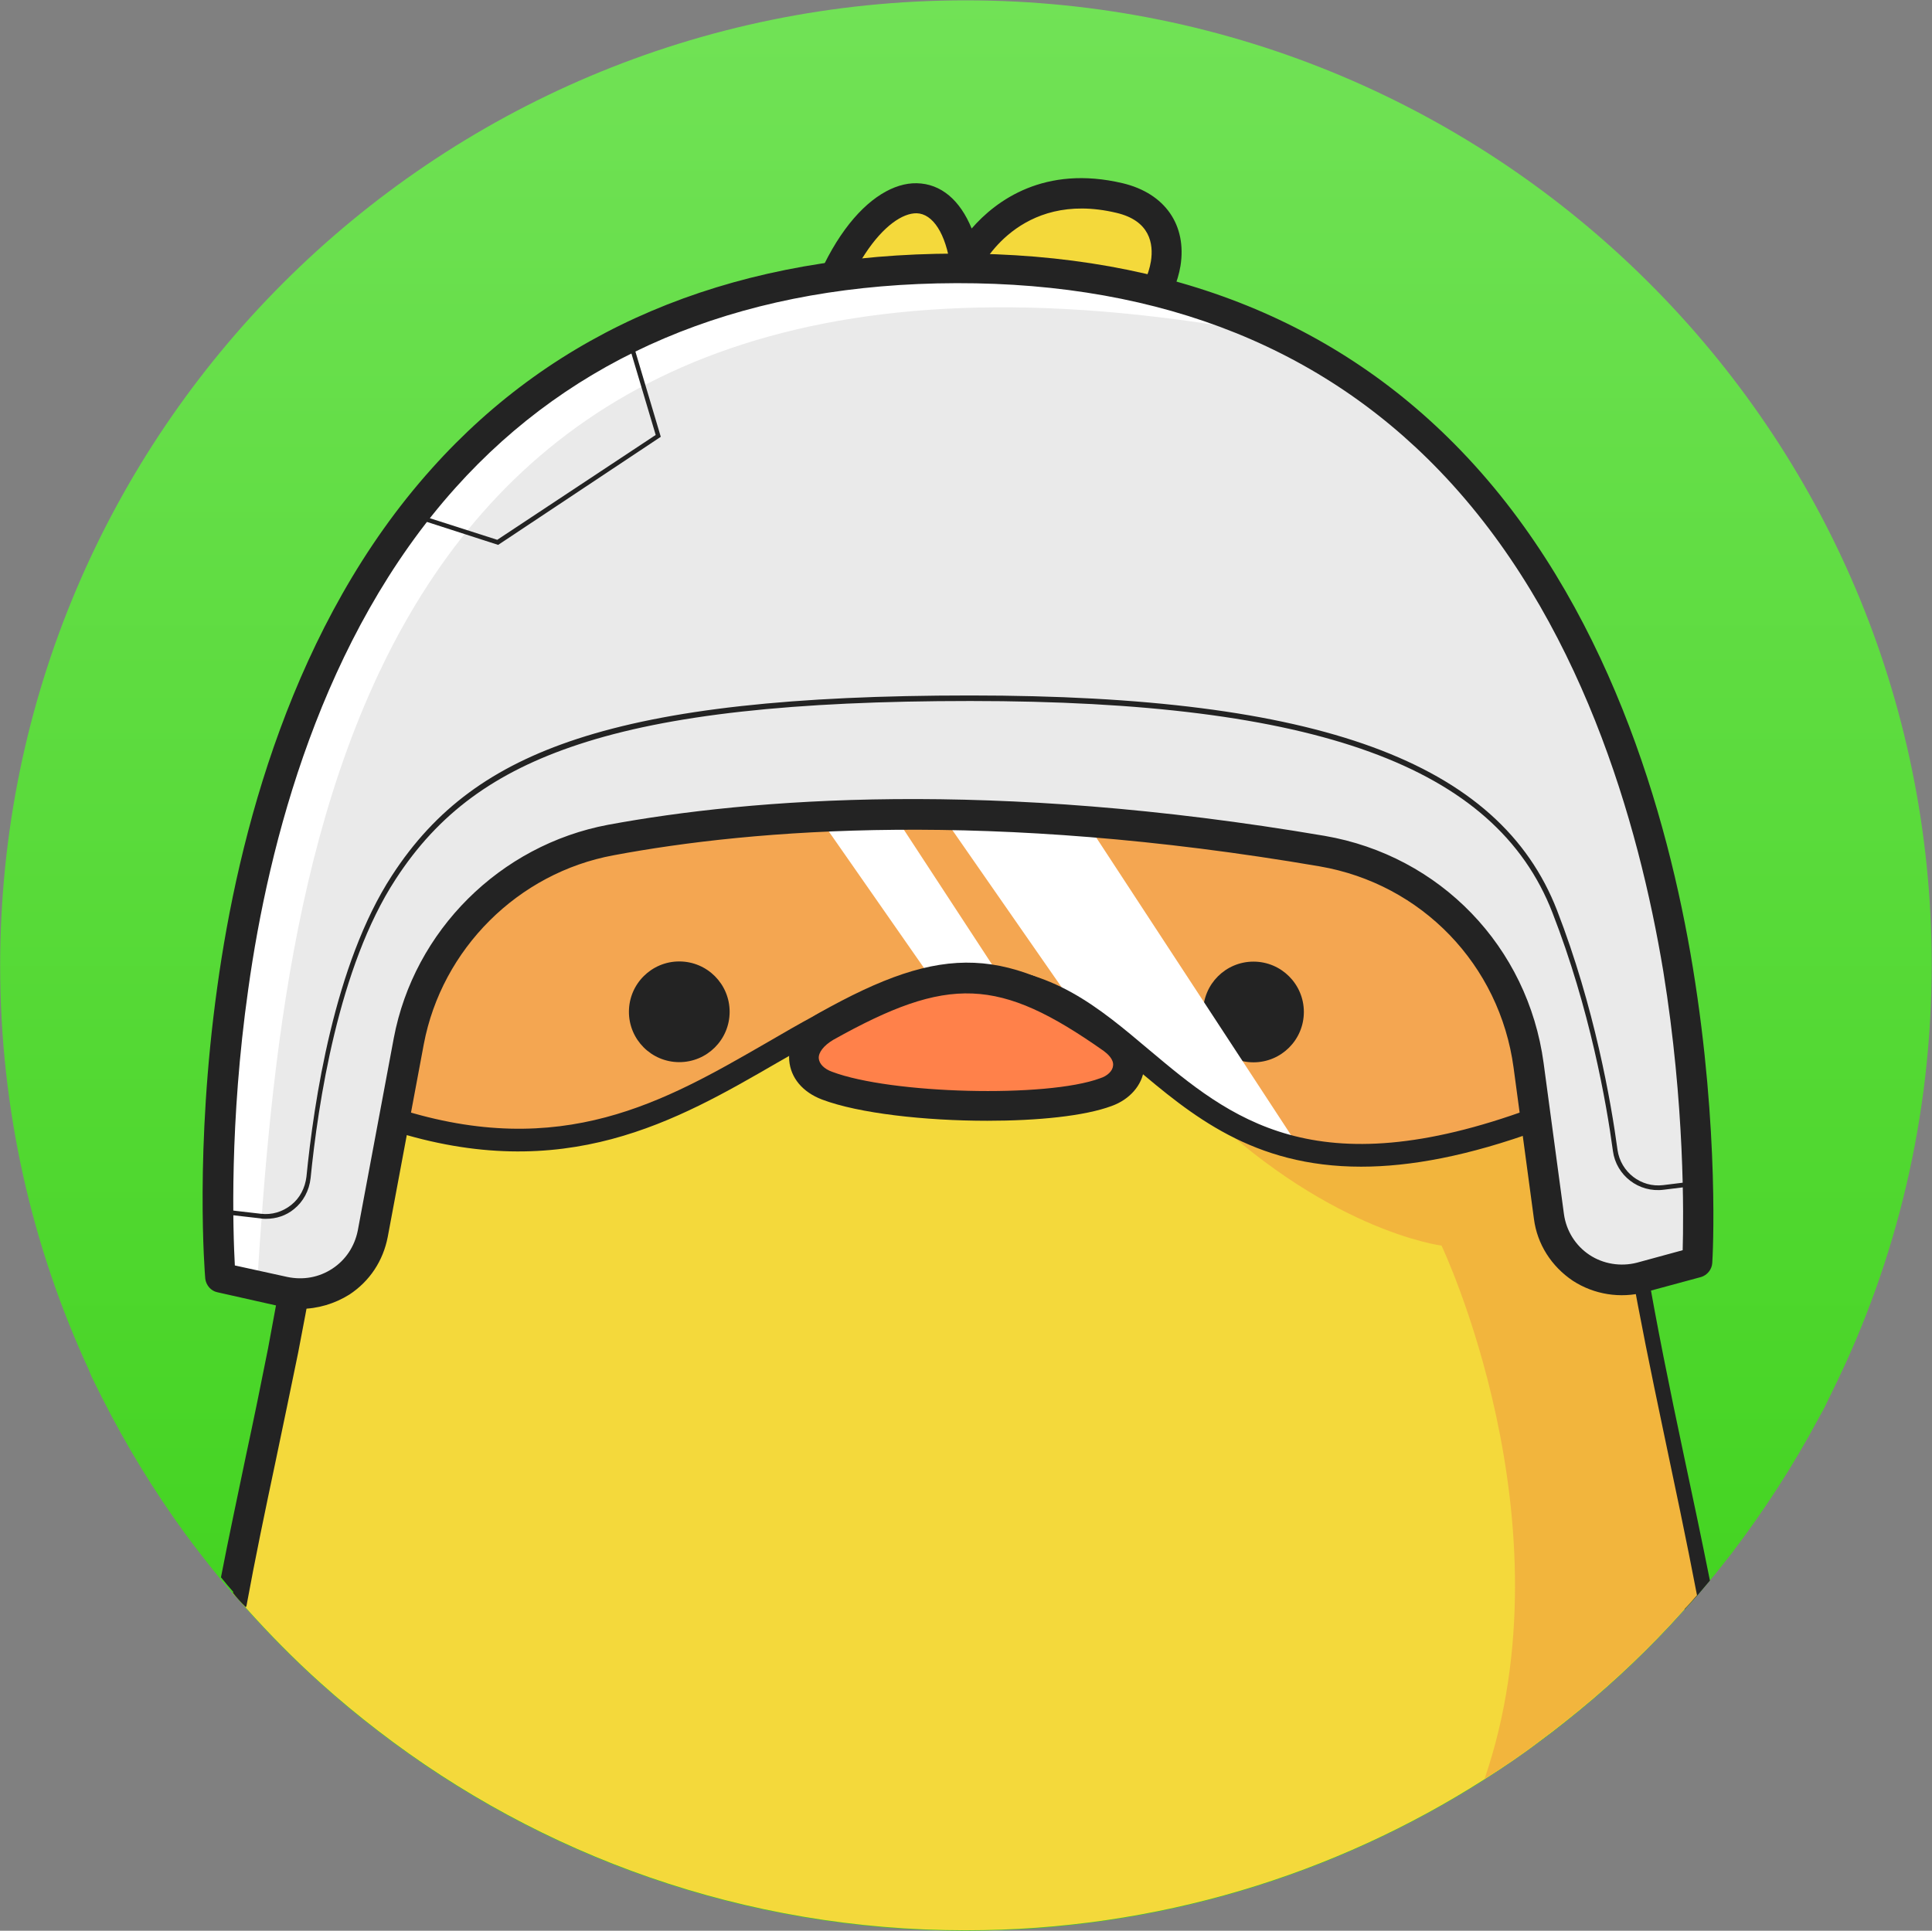 <svg width="5697" height="5694" viewBox="0 0 5697 5694" fill="none" xmlns="http://www.w3.org/2000/svg">
<rect x="0" y="0" width="5697" height="5694" fill="#808080" stroke="none"/>
<path d="M5696.07 2844.03C5696.07 3292.22 5592.54 3717.25 5407.28 4094.59C5400.46 4109.58 5392.29 4124.56 5385.48 4139.55C5378.67 4154.53 5370.49 4168.15 5362.32 4183.14C5287.4 4323.45 5201.57 4455.59 5106.21 4580.92C5084.42 4608.17 5063.98 4635.41 5040.83 4662.66C5028.57 4677.64 5016.31 4691.26 5004.05 4706.25C4991.79 4719.87 4979.52 4734.86 4965.9 4748.48C4952.28 4763.46 4938.66 4778.45 4925.03 4793.43C4829.68 4895.6 4726.15 4990.96 4615.8 5078.15C4603.54 5087.68 4591.28 5097.22 4577.66 5108.12C4565.4 5117.65 4551.78 5127.19 4539.52 5136.73C4066.81 5486.83 3481.04 5693.89 2847.59 5693.89C2195.07 5693.89 1594.31 5474.57 1114.8 5105.39C1056.22 5060.44 1000.37 5014.12 945.877 4965.08C868.228 4895.6 794.665 4820.68 725.19 4743.03C712.93 4729.41 700.67 4714.42 687.048 4700.8C674.787 4685.82 662.526 4670.83 650.266 4657.21C614.847 4613.61 579.429 4568.66 545.372 4522.34C454.101 4397.01 372.365 4263.51 301.528 4123.2C294.716 4109.58 287.905 4095.95 281.094 4082.33C274.283 4068.71 267.471 4055.09 262.022 4040.1C94.464 3677.74 0.469 3273.15 0.469 2848.12C0.469 1276.07 1275.54 0.988 2847.59 0.988C4419.64 0.988 5696.07 1271.98 5696.07 2844.03Z" fill="url(#paint0_linear_34259_114221)"/>
<path d="M5004.12 4704.96C4991.86 4718.58 4979.6 4733.57 4965.98 4747.19C4952.36 4762.18 4938.73 4777.16 4925.11 4792.15C4829.75 4894.32 4726.22 4989.67 4615.88 5076.86C4603.62 5086.4 4591.36 5095.93 4577.74 5106.83C4565.48 5116.36 4551.85 5125.9 4539.59 5135.44C4487.83 5174.94 4433.34 5211.72 4377.48 5247.14C3936.11 5529.13 3410.28 5692.6 2847.67 5692.6C2195.15 5692.6 1594.39 5473.28 1114.88 5104.1C1056.3 5059.15 1000.45 5012.83 945.958 4963.79C868.309 4894.32 794.746 4819.39 725.271 4741.74C713.011 4728.12 700.751 4713.13 687.129 4699.51C732.083 4461.12 786.573 4220 832.89 3985.69C846.512 3917.57 858.773 3850.82 871.034 3784.07C873.758 3767.72 876.482 3750.02 879.207 3733.67C881.931 3717.32 884.656 3700.97 887.38 3684.63C917.35 3498 936.421 3318.18 936.421 3151.98C936.421 2141.18 1624.36 1558.13 2359.98 1361.97C2376.33 1357.88 2394.04 1353.8 2410.38 1349.71C2426.73 1345.62 2444.44 1341.54 2460.79 1338.81C2586.12 1311.57 2711.44 1295.22 2834.05 1289.77H2883.09C3017.95 1295.22 3154.18 1314.29 3289.04 1345.62C3305.39 1349.71 3323.1 1353.8 3339.44 1357.88C3355.79 1361.97 3370.78 1366.06 3387.12 1371.51C3699.08 1460.05 3998.78 1620.8 4237.17 1856.47C4546.4 2161.62 4752.1 2590.73 4752.1 3153.34C4752.1 3255.51 4758.92 3361.77 4771.18 3472.11C4772.54 3488.46 4775.26 3504.81 4776.63 3521.15C4779.35 3537.5 4780.71 3553.85 4783.44 3571.56C4790.25 3624.69 4798.42 3677.81 4807.96 3730.94C4862.45 4041.54 4941.46 4376.66 5004.12 4704.96Z" fill="#F4D93B"/>
<path d="M4965.85 4294.8C4923.62 4095.91 4884.12 3902.47 4852.79 3717.2C4845.97 3680.42 4840.52 3645 4836.44 3608.22C4832.35 3585.06 4829.62 3561.9 4826.9 3538.74C4824.18 3515.58 4821.45 3493.79 4818.73 3470.63C4806.47 3358.92 4798.29 3252.67 4798.29 3149.13C4798.29 2574.26 4584.42 2086.57 4178.47 1736.47C3964.59 1552.56 3701.68 1412.25 3416.96 1329.15C3401.98 1325.07 3387 1320.98 3372.01 1316.89C3355.66 1312.81 3340.68 1308.72 3325.69 1304.63C3182.66 1269.21 3035.53 1247.42 2887.05 1240.61H2884.32H2835.28H2833.92C2715.4 1246.05 2596.89 1259.68 2479.73 1284.2C2462.02 1288.28 2445.68 1291.01 2427.97 1295.1C2410.26 1299.18 2393.91 1303.27 2376.2 1307.35C2060.16 1387.73 1764.55 1534.85 1527.51 1735.11C1112.03 2085.21 892.703 2574.26 892.703 3147.77C892.703 3319.42 872.268 3503.32 840.936 3696.76C838.212 3713.11 835.487 3730.82 832.763 3747.17C830.038 3763.52 827.315 3781.22 823.228 3798.93C812.33 3857.51 801.431 3916.09 790.533 3976.03C770.099 4079.56 748.303 4185.82 725.144 4293.44C700.624 4411.95 674.74 4531.83 651.582 4651.71C663.842 4666.69 676.104 4681.68 688.364 4695.3C700.624 4710.29 712.884 4723.91 726.506 4737.53C752.389 4595.86 782.359 4452.82 812.329 4311.14C835.487 4202.16 857.284 4094.54 879.08 3989.65C894.065 3913.36 907.687 3838.44 921.31 3764.88C924.034 3748.53 926.758 3732.18 929.483 3715.84C932.207 3699.49 934.932 3683.14 937.656 3666.79C966.263 3485.61 983.973 3311.24 983.973 3147.77C983.973 2209.17 1613.34 1611.14 2348.96 1406.8C2365.3 1402.71 2381.65 1397.26 2398 1393.18C2414.34 1389.09 2430.69 1385 2447.04 1380.92C2575.09 1352.31 2705.87 1334.6 2836.64 1329.15H2884.32C3005.56 1334.6 3129.53 1349.59 3250.77 1376.83C3268.48 1380.92 3287.55 1385 3305.26 1389.09C3321.61 1393.18 3339.32 1397.26 3357.03 1402.71C4072.21 1596.15 4709.75 2166.94 4709.75 3149.13C4709.75 3260.84 4717.92 3376.63 4732.91 3495.15C4734.27 3511.5 4736.99 3527.84 4738.35 3545.55C4741.08 3561.9 4742.44 3578.25 4745.16 3594.59C4751.98 3640.91 4758.79 3688.59 4766.96 3736.27C4798.29 3921.54 4837.8 4113.62 4880.03 4312.51C4910 4456.91 4941.33 4602.67 4967.21 4747.07C4979.47 4733.44 4993.1 4718.46 5005.36 4704.84C5017.62 4689.85 5029.88 4676.23 5042.14 4661.25C5017.62 4538.64 4991.73 4416.04 4965.85 4294.8ZM870.907 3782.59C858.646 3849.34 846.385 3916.09 832.763 3984.2C786.446 4218.51 731.957 4459.63 687.002 4698.03C699.262 4713.01 711.522 4726.63 725.144 4740.26C751.027 4598.58 780.997 4455.54 810.967 4313.87C834.126 4204.89 855.922 4097.27 877.718 3992.38C892.703 3916.09 906.325 3841.16 919.948 3767.6C903.601 3771.69 887.254 3775.78 870.907 3782.59ZM2884.32 1285.56H2835.28C2712.68 1291.01 2587.35 1307.35 2462.02 1334.6C2456.57 1349.59 2451.12 1365.93 2447.04 1383.64C2575.09 1355.04 2705.87 1337.33 2836.64 1331.88H2884.32C3005.56 1337.33 3129.53 1352.31 3250.77 1379.56C3265.75 1367.3 3279.38 1356.4 3291.64 1344.14C3155.41 1310.08 3017.82 1291.01 2884.32 1285.56Z" fill="#232323"/>
<path d="M5004.06 4704.68C4991.8 4718.3 4979.54 4733.29 4965.92 4746.91C4952.3 4761.9 4938.67 4776.88 4925.05 4791.87C4829.69 4894.04 4726.16 4989.4 4615.82 5076.58C4603.56 5086.12 4591.3 5095.65 4577.68 5106.55C4565.42 5116.08 4551.79 5125.62 4539.53 5135.16C4487.77 5174.66 4433.28 5211.44 4377.42 5246.86C4637.62 4486.72 4250.73 3673.45 4250.73 3673.45C4250.73 3673.45 3903.36 3629.86 3513.75 3238.89L4237.11 1854.83C4546.34 2159.98 4752.04 2589.09 4752.04 3151.7C4752.04 3253.87 4758.86 3360.13 4771.12 3470.47C4772.48 3486.82 4775.2 3503.17 4776.57 3519.51C4779.29 3535.86 4780.65 3552.21 4783.38 3569.92C4790.19 3623.05 4798.36 3676.17 4807.9 3729.3C4862.39 4041.26 4941.4 4376.38 5004.06 4704.68Z" fill="#F2B53D"/>
<path d="M4528.5 3307.07C4412.7 3358.84 4113.01 3422.86 3816.03 3360.2C3757.46 3347.94 3697.52 3330.23 3640.3 3307.07C3479.56 3240.32 3339.24 3086.38 3177.14 2977.4C3104.94 2928.36 3027.29 2888.86 2941.47 2871.15C2877.44 2857.52 2809.33 2856.16 2735.76 2872.51C2658.12 2888.86 2573.66 2924.28 2482.38 2984.21C1918.41 3349.3 1425.27 3422.86 1144.65 3270.29L1215.49 3097.28L1283.6 2867.06L1511.1 2598.69L1833.95 2482.9L2325.72 2392.99L2404.74 2395.72L2636.32 2402.53L2779.36 2406.61L3100.85 2416.15L3204.38 2427.05L3732.94 2484.26L4162.05 2605.5L4420.88 2884.77L4528.5 3307.07Z" fill="#F4A651"/>
<path d="M2942.92 2871.39C2878.89 2857.77 2810.78 2856.41 2737.22 2872.76L2404.82 2395.96L2636.41 2402.78L2942.92 2871.39Z" fill="white"/>
<path d="M2151.52 2984.24C2151.72 2902.24 2085.4 2835.59 2003.39 2835.4C1921.38 2835.2 1854.74 2901.52 1854.55 2983.52C1854.35 3065.53 1920.67 3132.17 2002.67 3132.37C2084.68 3132.57 2151.32 3066.25 2151.52 2984.24Z" fill="#232323"/>
<path d="M3696.27 3132.9C3778.27 3132.9 3844.75 3066.42 3844.75 2984.41C3844.75 2902.41 3778.27 2835.93 3696.27 2835.93C3614.26 2835.93 3547.78 2902.41 3547.78 2984.41C3547.78 3066.42 3614.26 3132.9 3696.27 3132.9Z" fill="#232323"/>
<path d="M2436.19 3029.17C2779.48 2835.73 2948.4 2828.92 3282.15 3064.59C3359.8 3119.08 3332.55 3198.09 3261.72 3223.98C3092.8 3285.28 2622.82 3274.38 2438.91 3203.54C2354.45 3170.85 2342.19 3080.94 2436.19 3029.17Z" fill="#FF814A"/>
<path d="M3308 3026C2968.8 2787.61 2784.9 2779.43 2414.36 2987.86C2354.42 3021.92 2323.09 3072.32 2327.18 3126.81C2331.27 3178.58 2366.69 3220.81 2423.9 3242.6C2531.52 3283.47 2727.68 3305.27 2911.59 3305.27C3058.71 3305.27 3197.66 3291.64 3278.04 3261.67C3331.16 3242.6 3367.94 3200.37 3373.39 3152.69C3378.84 3107.74 3355.68 3060.06 3308 3026ZM2453.87 3160.87C2430.71 3152.69 2415.73 3137.71 2414.36 3121.36C2413 3103.65 2429.35 3083.22 2456.59 3066.87C2797.16 2876.15 2945.65 2881.6 3254.88 3099.57C3265.78 3107.74 3284.85 3124.09 3282.12 3143.16C3280.76 3158.14 3265.78 3173.13 3243.98 3179.94C3085.96 3238.51 2626.88 3226.26 2453.87 3160.87Z" fill="#232323"/>
<path d="M2369.39 1123.62C2468.84 556.919 2794.41 431.591 2844.82 781.692C2844.82 781.692 2970.14 507.878 3299.81 586.89C3629.48 665.901 3344.77 1206.72 2769.89 1157.68L2369.39 1123.62Z" fill="#F4D93B"/>
<path d="M2846.15 1203.8C2820.27 1203.8 2794.38 1202.44 2767.14 1199.72C2742.62 1196.99 2724.91 1176.56 2726.27 1150.67C2729 1126.15 2749.43 1108.44 2775.31 1109.81C3132.22 1141.14 3367.9 928.627 3393.78 770.605C3401.95 718.839 3391.05 650.726 3291.61 627.567C3004.17 559.454 2892.47 788.314 2888.38 797.85C2880.21 815.559 2861.14 826.456 2840.7 823.732C2821.63 821.007 2805.28 806.023 2802.56 785.589C2788.94 688.869 2750.79 630.291 2703.11 628.929C2620.02 627.567 2476.98 781.502 2415.68 1128.88C2411.59 1153.4 2388.43 1169.75 2363.91 1165.66C2339.39 1161.57 2323.04 1138.41 2327.13 1113.89C2396.6 716.114 2570.98 537.658 2703.11 540.382C2775.31 541.744 2831.17 590.785 2865.22 673.883C2937.42 590.785 3080.46 485.892 3310.68 540.382C3436.01 570.352 3500.03 664.348 3480.96 784.227C3449.63 970.857 3215.32 1203.8 2846.15 1203.8Z" fill="#232323"/>
<path d="M5004.04 3722.64L4837.85 3767.6C4711.16 3801.65 4584.47 3717.19 4566.76 3587.78L4506.82 3142.32C4463.22 2820.82 4216.66 2564.72 3897.89 2510.23C2929.32 2345.39 2230.48 2397.16 1801.37 2477.53C1498.95 2533.39 1261.92 2769.06 1206.07 3071.48L1099.81 3640.9C1076.65 3760.78 959.499 3838.43 839.62 3812.55L757.884 3794.84L650.266 3770.32C650.266 3770.32 403.697 849.629 2760.4 795.138C3160.91 785.602 3490.57 859.165 3761.66 989.942C5130.73 1642.47 5004.04 3722.64 5004.04 3722.64Z" fill="#EAEAEA"/>
<path d="M3761.65 988.493C3727.59 983.044 3693.54 977.594 3659.48 970.783C1052.12 525.323 839.608 2486.98 757.873 3792.03L650.254 3767.51C650.254 3767.51 403.686 846.818 2760.39 792.327C3160.89 784.153 3490.56 857.716 3761.65 988.493Z" fill="white"/>
<path d="M783.739 3594.44C778.29 3594.44 772.84 3594.44 767.391 3593.08L648.875 3579.46L650.237 3565.83L768.754 3579.46C801.449 3583.54 832.78 3574.01 858.663 3553.57C884.546 3533.14 899.53 3503.17 903.617 3470.48C925.413 3251.15 985.352 2843.83 1155.63 2582.28C1283.69 2384.75 1452.61 2260.79 1701.9 2179.05C1968.9 2091.86 2336.71 2051 2861.18 2051C3888.32 2051 4420.97 2245.8 4591.25 2684.45C4701.59 2969.16 4750.63 3249.79 4769.71 3391.46C4779.24 3456.85 4839.18 3503.17 4904.57 3495L5004.01 3482.74L5005.38 3496.36L4905.93 3508.62C4832.37 3518.15 4765.62 3466.39 4756.08 3394.19C4737.01 3252.51 4687.97 2974.61 4577.63 2691.26C4410.07 2259.42 3881.51 2067.34 2861.18 2067.34C2338.08 2067.34 1970.26 2108.21 1705.99 2195.4C1458.06 2277.13 1291.86 2399.74 1166.53 2593.18C997.613 2852.01 937.673 3256.6 915.877 3474.56C911.79 3511.34 894.081 3544.04 866.836 3565.83C843.678 3584.91 815.071 3594.44 783.739 3594.44Z" fill="#232323"/>
<path d="M1468.97 1606.94L1215.59 1525.2L1219.68 1512.94L1466.25 1591.95L1933.5 1282.72L1849.04 999.367L1861.3 995.281L1948.49 1288.17L1468.97 1606.94Z" fill="#232323"/>
<path d="M3816.13 3361.63C3757.55 3349.37 3697.61 3331.66 3640.4 3308.5C3479.65 3241.75 3339.34 3087.81 3177.23 2978.83L2779.45 2406.68L3100.94 2416.21L3204.47 2427.11L3816.13 3361.63Z" fill="white"/>
<path d="M4013.62 3440.66C3693.49 3440.66 3512.31 3288.09 3344.75 3146.41C3198.99 3023.81 3073.66 2918.92 2876.13 2918.92C2663.62 2918.92 2483.8 3023.81 2291.72 3134.16C1997.47 3304.44 1665.08 3497.88 1151.51 3333.05C1133.8 3327.6 1124.27 3308.52 1129.72 3290.82C1135.17 3273.11 1154.24 3263.57 1171.95 3269.02C1656.91 3424.32 1962.06 3247.22 2257.67 3076.94C2456.56 2961.15 2645.91 2852.17 2876.13 2852.17C3099.54 2852.17 3239.85 2970.68 3388.34 3096.01C3626.73 3296.26 3874.67 3504.69 4514.93 3269.02C4532.64 3262.21 4551.71 3271.74 4558.52 3289.45C4565.33 3307.16 4555.79 3326.23 4538.08 3333.05C4329.66 3409.33 4158.01 3440.66 4013.62 3440.66Z" fill="#232323"/>
<path d="M885.941 3859.99C866.87 3859.99 847.797 3857.27 828.725 3853.18L640.735 3810.95C621.663 3806.87 608.041 3790.52 605.316 3771.45C603.954 3756.46 573.984 3390.01 640.735 2910.5C702.036 2466.4 861.421 1839.76 1274.18 1380.68C1637.91 974.724 2137.86 762.211 2759.05 748.588C3402.03 733.603 3922.41 928.408 4307.93 1328.91C4739.77 1777.1 4918.22 2405.1 4991.79 2853.28C5070.8 3336.89 5050.36 3708.78 5049 3725.13C5047.64 3744.2 5034.02 3760.55 5016.31 3766L4850.11 3810.95C4777.91 3830.03 4700.26 3817.76 4637.6 3776.9C4574.94 3734.67 4532.71 3669.28 4523.17 3594.35L4463.23 3148.89C4422.36 2845.11 4192.14 2606.71 3891.08 2554.95C2919.79 2388.75 2223.68 2444.61 1809.55 2522.25C1527.56 2574.02 1302.79 2798.79 1249.66 3079.42L1143.41 3647.48C1129.79 3718.32 1090.28 3778.26 1030.34 3817.76C986.748 3845.01 936.345 3859.99 885.941 3859.99ZM692.5 3731.94L847.797 3766C894.114 3775.53 940.432 3767.36 979.937 3741.48C1019.44 3715.6 1045.33 3676.09 1054.86 3629.77L1161.12 3061.71C1221.06 2744.3 1474.44 2492.28 1793.2 2432.35C2214.14 2354.7 2921.15 2297.48 3906.07 2465.04C4246.63 2523.62 4505.46 2791.98 4551.78 3135.27L4611.72 3580.73C4618.53 3629.77 4645.77 3673.37 4686.64 3700.61C4727.51 3727.86 4779.27 3736.03 4826.95 3723.77L4961.82 3686.99C4964.54 3586.18 4968.63 3259.24 4904.6 2864.18C4832.4 2429.62 4660.76 1820.69 4245.27 1388.85C3878.82 1007.42 3380.23 822.151 2763.13 835.773C2167.82 849.396 1689.67 1052.37 1343.66 1437.89C947.242 1879.27 791.945 2486.84 732.005 2917.31C676.153 3311 687.051 3631.13 692.5 3731.94Z" fill="#232323"/>
<defs>
<linearGradient id="paint0_linear_34259_114221" x1="2848.27" y1="0.988" x2="2848.27" y2="5693.89" gradientUnits="userSpaceOnUse">
<stop stop-color="#71E256"/>
<stop offset="1" stop-color="#3BD117"/>
</linearGradient>
</defs>
</svg>
